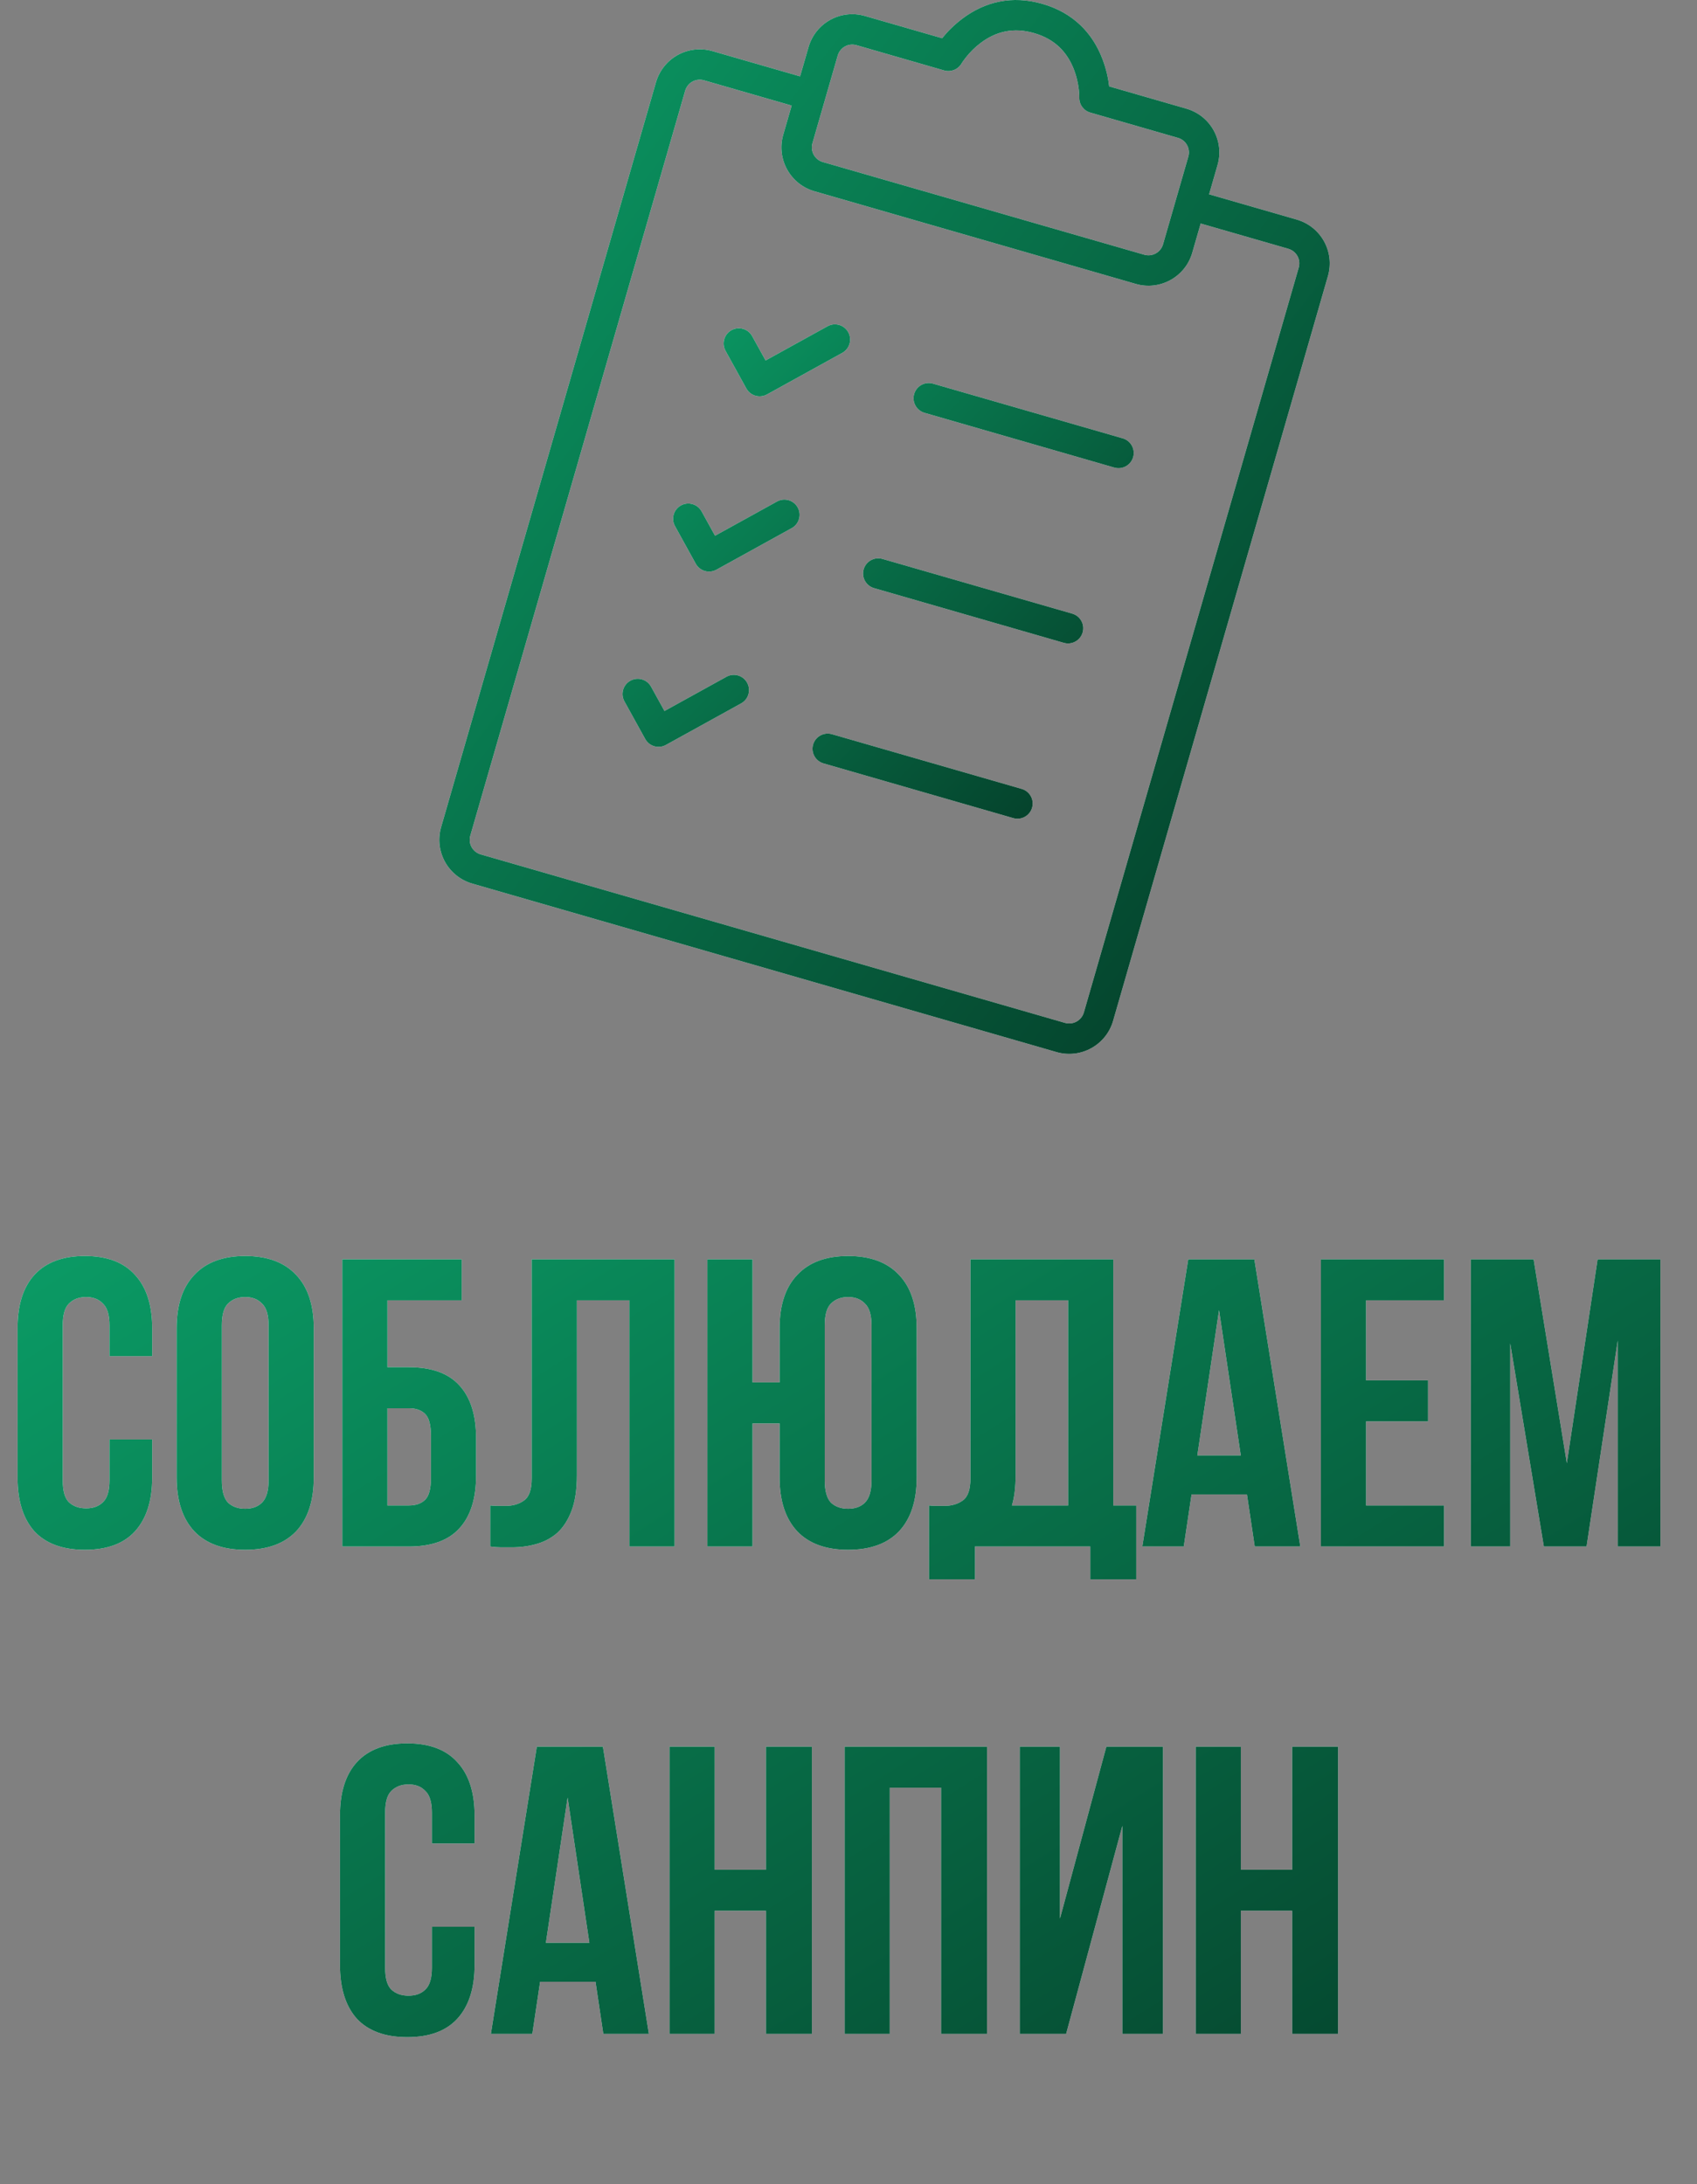 <?xml version="1.0" encoding="UTF-8"?> <svg xmlns="http://www.w3.org/2000/svg" width="94" height="121" viewBox="0 0 94 121" fill="none"><rect x="0" y="0" width="94" height="121" fill="#808080" stroke="none"/><path d="M8.429 79.746V81.86C8.429 83.148 8.111 84.141 7.475 84.838C6.853 85.52 5.929 85.861 4.701 85.861C3.474 85.861 2.542 85.52 1.905 84.838C1.284 84.141 0.973 83.148 0.973 81.86V73.586C0.973 72.298 1.284 71.313 1.905 70.631C2.542 69.934 3.474 69.585 4.701 69.585C5.929 69.585 6.853 69.934 7.475 70.631C8.111 71.313 8.429 72.298 8.429 73.586V75.132H6.065V73.427C6.065 72.851 5.944 72.449 5.702 72.222C5.474 71.98 5.164 71.858 4.77 71.858C4.376 71.858 4.057 71.98 3.815 72.222C3.588 72.449 3.474 72.851 3.474 73.427V82.019C3.474 82.595 3.588 82.997 3.815 83.224C4.057 83.451 4.376 83.565 4.77 83.565C5.164 83.565 5.474 83.451 5.702 83.224C5.944 82.997 6.065 82.595 6.065 82.019V79.746H8.429ZM12.287 82.019C12.287 82.595 12.4 83.004 12.628 83.247C12.87 83.474 13.188 83.588 13.582 83.588C13.976 83.588 14.287 83.474 14.514 83.247C14.757 83.004 14.878 82.595 14.878 82.019V73.427C14.878 72.851 14.757 72.449 14.514 72.222C14.287 71.98 13.976 71.858 13.582 71.858C13.188 71.858 12.87 71.98 12.628 72.222C12.4 72.449 12.287 72.851 12.287 73.427V82.019ZM9.786 73.586C9.786 72.298 10.112 71.313 10.764 70.631C11.415 69.934 12.355 69.585 13.582 69.585C14.81 69.585 15.75 69.934 16.401 70.631C17.053 71.313 17.379 72.298 17.379 73.586V81.86C17.379 83.148 17.053 84.141 16.401 84.838C15.75 85.52 14.81 85.861 13.582 85.861C12.355 85.861 11.415 85.52 10.764 84.838C10.112 84.141 9.786 83.148 9.786 81.86V73.586ZM21.46 75.745H22.642C23.9 75.745 24.832 76.079 25.438 76.746C26.059 77.412 26.37 78.39 26.37 79.678V81.746C26.37 83.034 26.059 84.012 25.438 84.679C24.832 85.346 23.9 85.679 22.642 85.679H18.96V69.767H25.575V72.04H21.46V75.745ZM22.642 83.406C23.036 83.406 23.339 83.3 23.552 83.088C23.764 82.875 23.87 82.481 23.87 81.906V79.519C23.87 78.943 23.764 78.549 23.552 78.337C23.339 78.124 23.036 78.019 22.642 78.019H21.46V83.406H22.642ZM34.863 72.04H31.954V81.724C31.954 82.527 31.855 83.186 31.658 83.701C31.461 84.217 31.196 84.626 30.863 84.929C30.529 85.217 30.143 85.421 29.703 85.543C29.279 85.664 28.832 85.724 28.362 85.724C28.135 85.724 27.93 85.724 27.748 85.724C27.567 85.724 27.369 85.709 27.157 85.679V83.406C27.294 83.421 27.438 83.428 27.589 83.428C27.741 83.428 27.885 83.428 28.021 83.428C28.415 83.428 28.748 83.33 29.021 83.133C29.309 82.936 29.453 82.527 29.453 81.906V69.767H37.364V85.679H34.863V72.04ZM41.683 85.679H39.183V69.767H41.683V76.586H43.184V73.586C43.184 72.298 43.509 71.313 44.161 70.631C44.813 69.934 45.752 69.585 46.98 69.585C48.207 69.585 49.147 69.934 49.798 70.631C50.45 71.313 50.776 72.298 50.776 73.586V81.86C50.776 83.148 50.45 84.141 49.798 84.838C49.147 85.52 48.207 85.861 46.98 85.861C45.752 85.861 44.813 85.52 44.161 84.838C43.509 84.141 43.184 83.148 43.184 81.86V78.859H41.683V85.679ZM45.684 82.019C45.684 82.595 45.798 83.004 46.025 83.247C46.267 83.474 46.586 83.588 46.98 83.588C47.374 83.588 47.684 83.474 47.912 83.247C48.154 83.004 48.275 82.595 48.275 82.019V73.427C48.275 72.851 48.154 72.449 47.912 72.222C47.684 71.98 47.374 71.858 46.98 71.858C46.586 71.858 46.267 71.98 46.025 72.222C45.798 72.449 45.684 72.851 45.684 73.427V82.019ZM51.459 83.406C51.596 83.421 51.74 83.428 51.891 83.428C52.043 83.428 52.187 83.428 52.323 83.428C52.717 83.428 53.051 83.33 53.324 83.133C53.611 82.936 53.755 82.527 53.755 81.906V69.767H61.666V83.406H62.939V87.498H60.393V85.679H54.005V87.498H51.459V83.406ZM56.256 81.724C56.256 82.391 56.188 82.951 56.051 83.406H59.166V72.04H56.256V81.724ZM72.026 85.679H69.503L69.071 82.792H66.002L65.57 85.679H63.275L65.82 69.767H69.48L72.026 85.679ZM66.321 80.633H68.73L67.525 72.586L66.321 80.633ZM75.669 76.473H79.102V78.746H75.669V83.406H79.988V85.679H73.169V69.767H79.988V72.04H75.669V76.473ZM86.79 81.064L88.495 69.767H91.973V85.679H89.609V74.268L87.882 85.679H85.517L83.653 74.427V85.679H81.471V69.767H84.949L86.79 81.064ZM26.288 106.746V108.86C26.288 110.148 25.97 111.141 25.334 111.838C24.712 112.52 23.788 112.861 22.56 112.861C21.333 112.861 20.401 112.52 19.764 111.838C19.143 111.141 18.832 110.148 18.832 108.86V100.586C18.832 99.298 19.143 98.313 19.764 97.631C20.401 96.934 21.333 96.585 22.56 96.585C23.788 96.585 24.712 96.934 25.334 97.631C25.97 98.313 26.288 99.298 26.288 100.586V102.132H23.924V100.427C23.924 99.851 23.803 99.449 23.561 99.222C23.333 98.98 23.023 98.858 22.628 98.858C22.235 98.858 21.916 98.98 21.674 99.222C21.446 99.449 21.333 99.851 21.333 100.427V109.019C21.333 109.595 21.446 109.997 21.674 110.224C21.916 110.451 22.235 110.565 22.628 110.565C23.023 110.565 23.333 110.451 23.561 110.224C23.803 109.997 23.924 109.595 23.924 109.019V106.746H26.288ZM35.942 112.679H33.419L32.987 109.792H29.918L29.486 112.679H27.191L29.736 96.767H33.396L35.942 112.679ZM30.237 107.633H32.646L31.441 99.586L30.237 107.633ZM39.585 112.679H37.085V96.767H39.585V103.586H42.427V96.767H44.973V112.679H42.427V105.86H39.585V112.679ZM49.286 112.679H46.786V96.767H54.674V112.679H52.128V99.04H49.286V112.679ZM59.055 112.679H56.487V96.767H58.714V106.291L61.283 96.767H64.42V112.679H62.169V101.154L59.055 112.679ZM68.732 112.679H66.232V96.767H68.732V103.586H71.574V96.767H74.12V112.679H71.574V105.86H68.732V112.679Z" fill="white"></path><path d="M8.429 79.746V81.86C8.429 83.148 8.111 84.141 7.475 84.838C6.853 85.52 5.929 85.861 4.701 85.861C3.474 85.861 2.542 85.52 1.905 84.838C1.284 84.141 0.973 83.148 0.973 81.86V73.586C0.973 72.298 1.284 71.313 1.905 70.631C2.542 69.934 3.474 69.585 4.701 69.585C5.929 69.585 6.853 69.934 7.475 70.631C8.111 71.313 8.429 72.298 8.429 73.586V75.132H6.065V73.427C6.065 72.851 5.944 72.449 5.702 72.222C5.474 71.98 5.164 71.858 4.77 71.858C4.376 71.858 4.057 71.98 3.815 72.222C3.588 72.449 3.474 72.851 3.474 73.427V82.019C3.474 82.595 3.588 82.997 3.815 83.224C4.057 83.451 4.376 83.565 4.77 83.565C5.164 83.565 5.474 83.451 5.702 83.224C5.944 82.997 6.065 82.595 6.065 82.019V79.746H8.429ZM12.287 82.019C12.287 82.595 12.4 83.004 12.628 83.247C12.87 83.474 13.188 83.588 13.582 83.588C13.976 83.588 14.287 83.474 14.514 83.247C14.757 83.004 14.878 82.595 14.878 82.019V73.427C14.878 72.851 14.757 72.449 14.514 72.222C14.287 71.98 13.976 71.858 13.582 71.858C13.188 71.858 12.87 71.98 12.628 72.222C12.4 72.449 12.287 72.851 12.287 73.427V82.019ZM9.786 73.586C9.786 72.298 10.112 71.313 10.764 70.631C11.415 69.934 12.355 69.585 13.582 69.585C14.81 69.585 15.75 69.934 16.401 70.631C17.053 71.313 17.379 72.298 17.379 73.586V81.86C17.379 83.148 17.053 84.141 16.401 84.838C15.75 85.52 14.81 85.861 13.582 85.861C12.355 85.861 11.415 85.52 10.764 84.838C10.112 84.141 9.786 83.148 9.786 81.86V73.586ZM21.46 75.745H22.642C23.9 75.745 24.832 76.079 25.438 76.746C26.059 77.412 26.37 78.39 26.37 79.678V81.746C26.37 83.034 26.059 84.012 25.438 84.679C24.832 85.346 23.9 85.679 22.642 85.679H18.96V69.767H25.575V72.04H21.46V75.745ZM22.642 83.406C23.036 83.406 23.339 83.3 23.552 83.088C23.764 82.875 23.87 82.481 23.87 81.906V79.519C23.87 78.943 23.764 78.549 23.552 78.337C23.339 78.124 23.036 78.019 22.642 78.019H21.46V83.406H22.642ZM34.863 72.04H31.954V81.724C31.954 82.527 31.855 83.186 31.658 83.701C31.461 84.217 31.196 84.626 30.863 84.929C30.529 85.217 30.143 85.421 29.703 85.543C29.279 85.664 28.832 85.724 28.362 85.724C28.135 85.724 27.93 85.724 27.748 85.724C27.567 85.724 27.369 85.709 27.157 85.679V83.406C27.294 83.421 27.438 83.428 27.589 83.428C27.741 83.428 27.885 83.428 28.021 83.428C28.415 83.428 28.748 83.33 29.021 83.133C29.309 82.936 29.453 82.527 29.453 81.906V69.767H37.364V85.679H34.863V72.04ZM41.683 85.679H39.183V69.767H41.683V76.586H43.184V73.586C43.184 72.298 43.509 71.313 44.161 70.631C44.813 69.934 45.752 69.585 46.98 69.585C48.207 69.585 49.147 69.934 49.798 70.631C50.45 71.313 50.776 72.298 50.776 73.586V81.86C50.776 83.148 50.45 84.141 49.798 84.838C49.147 85.52 48.207 85.861 46.98 85.861C45.752 85.861 44.813 85.52 44.161 84.838C43.509 84.141 43.184 83.148 43.184 81.86V78.859H41.683V85.679ZM45.684 82.019C45.684 82.595 45.798 83.004 46.025 83.247C46.267 83.474 46.586 83.588 46.98 83.588C47.374 83.588 47.684 83.474 47.912 83.247C48.154 83.004 48.275 82.595 48.275 82.019V73.427C48.275 72.851 48.154 72.449 47.912 72.222C47.684 71.98 47.374 71.858 46.98 71.858C46.586 71.858 46.267 71.98 46.025 72.222C45.798 72.449 45.684 72.851 45.684 73.427V82.019ZM51.459 83.406C51.596 83.421 51.74 83.428 51.891 83.428C52.043 83.428 52.187 83.428 52.323 83.428C52.717 83.428 53.051 83.33 53.324 83.133C53.611 82.936 53.755 82.527 53.755 81.906V69.767H61.666V83.406H62.939V87.498H60.393V85.679H54.005V87.498H51.459V83.406ZM56.256 81.724C56.256 82.391 56.188 82.951 56.051 83.406H59.166V72.04H56.256V81.724ZM72.026 85.679H69.503L69.071 82.792H66.002L65.57 85.679H63.275L65.82 69.767H69.48L72.026 85.679ZM66.321 80.633H68.73L67.525 72.586L66.321 80.633ZM75.669 76.473H79.102V78.746H75.669V83.406H79.988V85.679H73.169V69.767H79.988V72.04H75.669V76.473ZM86.79 81.064L88.495 69.767H91.973V85.679H89.609V74.268L87.882 85.679H85.517L83.653 74.427V85.679H81.471V69.767H84.949L86.79 81.064ZM26.288 106.746V108.86C26.288 110.148 25.97 111.141 25.334 111.838C24.712 112.52 23.788 112.861 22.56 112.861C21.333 112.861 20.401 112.52 19.764 111.838C19.143 111.141 18.832 110.148 18.832 108.86V100.586C18.832 99.298 19.143 98.313 19.764 97.631C20.401 96.934 21.333 96.585 22.56 96.585C23.788 96.585 24.712 96.934 25.334 97.631C25.97 98.313 26.288 99.298 26.288 100.586V102.132H23.924V100.427C23.924 99.851 23.803 99.449 23.561 99.222C23.333 98.98 23.023 98.858 22.628 98.858C22.235 98.858 21.916 98.98 21.674 99.222C21.446 99.449 21.333 99.851 21.333 100.427V109.019C21.333 109.595 21.446 109.997 21.674 110.224C21.916 110.451 22.235 110.565 22.628 110.565C23.023 110.565 23.333 110.451 23.561 110.224C23.803 109.997 23.924 109.595 23.924 109.019V106.746H26.288ZM35.942 112.679H33.419L32.987 109.792H29.918L29.486 112.679H27.191L29.736 96.767H33.396L35.942 112.679ZM30.237 107.633H32.646L31.441 99.586L30.237 107.633ZM39.585 112.679H37.085V96.767H39.585V103.586H42.427V96.767H44.973V112.679H42.427V105.86H39.585V112.679ZM49.286 112.679H46.786V96.767H54.674V112.679H52.128V99.04H49.286V112.679ZM59.055 112.679H56.487V96.767H58.714V106.291L61.283 96.767H64.42V112.679H62.169V101.154L59.055 112.679ZM68.732 112.679H66.232V96.767H68.732V103.586H71.574V96.767H74.12V112.679H71.574V105.86H68.732V112.679Z" fill="url(#paint0_linear_2_97)"></path><path fill-rule="evenodd" clip-rule="evenodd" d="M66.975 10.765L71.825 12.164C73.171 12.552 73.945 13.947 73.556 15.298L61.657 56.556C61.27 57.899 59.866 58.674 58.524 58.287L26.165 48.955C24.819 48.566 24.046 47.171 24.435 45.821L36.334 4.563C36.722 3.217 38.117 2.443 39.468 2.832L44.318 4.231L44.785 2.613C45.172 1.27 46.566 0.497 47.911 0.885L52.187 2.118C52.464 1.769 52.834 1.391 53.302 1.037C54.552 0.094 56.057 -0.272 57.746 0.216C59.436 0.703 60.515 1.814 61.07 3.278C61.278 3.826 61.39 4.344 61.439 4.786L65.715 6.02C67.057 6.407 67.829 7.802 67.441 9.147L66.975 10.765ZM46.403 3.079L45.002 7.936C44.874 8.38 45.132 8.848 45.576 8.976L63.383 14.112C63.828 14.24 64.294 13.983 64.422 13.537L65.823 8.68C65.953 8.229 65.697 7.767 65.249 7.638L60.392 6.237C60.021 6.13 59.77 5.784 59.784 5.398C59.786 5.33 59.782 5.178 59.758 4.967C59.717 4.608 59.633 4.236 59.496 3.875C59.117 2.879 58.423 2.164 57.28 1.834C56.137 1.504 55.168 1.74 54.317 2.382C54.009 2.614 53.74 2.884 53.514 3.167C53.381 3.332 53.297 3.458 53.262 3.517C53.068 3.852 52.672 4.011 52.3 3.904L47.444 2.503C46.994 2.373 46.533 2.63 46.403 3.079ZM43.851 5.849L39.001 4.451C38.546 4.319 38.083 4.576 37.952 5.03L26.053 46.288C25.922 46.743 26.179 47.206 26.632 47.336L58.99 56.669C59.439 56.798 59.909 56.538 60.038 56.089L71.937 14.831C72.069 14.376 71.812 13.913 71.358 13.782L66.508 12.384L66.041 14.004C65.654 15.343 64.255 16.116 62.916 15.73L45.109 10.595C43.771 10.209 42.998 8.807 43.384 7.469L43.851 5.849Z" fill="white"></path><path fill-rule="evenodd" clip-rule="evenodd" d="M66.975 10.765L71.825 12.164C73.171 12.552 73.945 13.947 73.556 15.298L61.657 56.556C61.27 57.899 59.866 58.674 58.524 58.287L26.165 48.955C24.819 48.566 24.046 47.171 24.435 45.821L36.334 4.563C36.722 3.217 38.117 2.443 39.468 2.832L44.318 4.231L44.785 2.613C45.172 1.27 46.566 0.497 47.911 0.885L52.187 2.118C52.464 1.769 52.834 1.391 53.302 1.037C54.552 0.094 56.057 -0.272 57.746 0.216C59.436 0.703 60.515 1.814 61.07 3.278C61.278 3.826 61.39 4.344 61.439 4.786L65.715 6.02C67.057 6.407 67.829 7.802 67.441 9.147L66.975 10.765ZM46.403 3.079L45.002 7.936C44.874 8.38 45.132 8.848 45.576 8.976L63.383 14.112C63.828 14.24 64.294 13.983 64.422 13.537L65.823 8.68C65.953 8.229 65.697 7.767 65.249 7.638L60.392 6.237C60.021 6.13 59.77 5.784 59.784 5.398C59.786 5.33 59.782 5.178 59.758 4.967C59.717 4.608 59.633 4.236 59.496 3.875C59.117 2.879 58.423 2.164 57.28 1.834C56.137 1.504 55.168 1.74 54.317 2.382C54.009 2.614 53.74 2.884 53.514 3.167C53.381 3.332 53.297 3.458 53.262 3.517C53.068 3.852 52.672 4.011 52.3 3.904L47.444 2.503C46.994 2.373 46.533 2.63 46.403 3.079ZM43.851 5.849L39.001 4.451C38.546 4.319 38.083 4.576 37.952 5.03L26.053 46.288C25.922 46.743 26.179 47.206 26.632 47.336L58.99 56.669C59.439 56.798 59.909 56.538 60.038 56.089L71.937 14.831C72.069 14.376 71.812 13.913 71.358 13.782L66.508 12.384L66.041 14.004C65.654 15.343 64.255 16.116 62.916 15.73L45.109 10.595C43.771 10.209 42.998 8.807 43.384 7.469L43.851 5.849Z" fill="url(#paint1_linear_2_97)"></path><path fill-rule="evenodd" clip-rule="evenodd" d="M56.593 43.707C57.04 43.836 57.298 44.302 57.169 44.749C57.04 45.196 56.573 45.454 56.127 45.325L45.615 42.294C45.168 42.165 44.911 41.698 45.039 41.251C45.168 40.804 45.635 40.546 46.082 40.675L56.593 43.707ZM62.19 24.285C62.637 24.414 62.895 24.881 62.766 25.328C62.637 25.775 62.17 26.033 61.723 25.904L51.212 22.872C50.765 22.743 50.507 22.277 50.636 21.83C50.765 21.383 51.232 21.125 51.679 21.254L62.19 24.285ZM59.394 33.997C59.841 34.126 60.098 34.592 59.969 35.039C59.841 35.486 59.374 35.744 58.927 35.615L48.416 32.584C47.969 32.455 47.711 31.988 47.84 31.541C47.969 31.094 48.435 30.836 48.882 30.965L59.394 33.997ZM41.663 18.622L42.408 19.97L45.841 18.074C46.248 17.849 46.76 17.997 46.985 18.404C47.21 18.811 47.062 19.324 46.655 19.549L42.485 21.852C42.078 22.077 41.566 21.929 41.341 21.522L40.189 19.437C39.964 19.029 40.112 18.517 40.519 18.292C40.926 18.067 41.439 18.215 41.663 18.622ZM38.863 28.332L39.607 29.68L43.041 27.784C43.448 27.559 43.96 27.707 44.185 28.114C44.41 28.521 44.262 29.034 43.855 29.259L39.685 31.562C39.278 31.787 38.765 31.639 38.54 31.232L37.389 29.147C37.164 28.739 37.312 28.227 37.719 28.002C38.126 27.777 38.638 27.925 38.863 28.332ZM36.063 38.042L36.807 39.39L40.24 37.494C40.647 37.269 41.16 37.417 41.384 37.824C41.609 38.231 41.461 38.744 41.054 38.968L36.884 41.272C36.477 41.497 35.965 41.349 35.74 40.942L34.588 38.857C34.363 38.45 34.511 37.937 34.918 37.712C35.325 37.487 35.838 37.635 36.063 38.042Z" fill="white"></path><path fill-rule="evenodd" clip-rule="evenodd" d="M56.593 43.707C57.04 43.836 57.298 44.302 57.169 44.749C57.04 45.196 56.573 45.454 56.127 45.325L45.615 42.294C45.168 42.165 44.911 41.698 45.039 41.251C45.168 40.804 45.635 40.546 46.082 40.675L56.593 43.707ZM62.19 24.285C62.637 24.414 62.895 24.881 62.766 25.328C62.637 25.775 62.17 26.033 61.723 25.904L51.212 22.872C50.765 22.743 50.507 22.277 50.636 21.83C50.765 21.383 51.232 21.125 51.679 21.254L62.19 24.285ZM59.394 33.997C59.841 34.126 60.098 34.592 59.969 35.039C59.841 35.486 59.374 35.744 58.927 35.615L48.416 32.584C47.969 32.455 47.711 31.988 47.84 31.541C47.969 31.094 48.435 30.836 48.882 30.965L59.394 33.997ZM41.663 18.622L42.408 19.97L45.841 18.074C46.248 17.849 46.76 17.997 46.985 18.404C47.21 18.811 47.062 19.324 46.655 19.549L42.485 21.852C42.078 22.077 41.566 21.929 41.341 21.522L40.189 19.437C39.964 19.029 40.112 18.517 40.519 18.292C40.926 18.067 41.439 18.215 41.663 18.622ZM38.863 28.332L39.607 29.68L43.041 27.784C43.448 27.559 43.96 27.707 44.185 28.114C44.41 28.521 44.262 29.034 43.855 29.259L39.685 31.562C39.278 31.787 38.765 31.639 38.54 31.232L37.389 29.147C37.164 28.739 37.312 28.227 37.719 28.002C38.126 27.777 38.638 27.925 38.863 28.332ZM36.063 38.042L36.807 39.39L40.24 37.494C40.647 37.269 41.16 37.417 41.384 37.824C41.609 38.231 41.461 38.744 41.054 38.968L36.884 41.272C36.477 41.497 35.965 41.349 35.74 40.942L34.588 38.857C34.363 38.45 34.511 37.937 34.918 37.712C35.325 37.487 35.838 37.635 36.063 38.042Z" fill="url(#paint2_linear_2_97)"></path><defs><linearGradient id="paint0_linear_2_97" x1="0.087" y1="66.777" x2="51.062" y2="147.415" gradientUnits="userSpaceOnUse"><stop stop-color="#0B9E67"></stop><stop offset="1" stop-color="#043825"></stop></linearGradient><linearGradient id="paint1_linear_2_97" x1="24.334" y1="0.106" x2="83.437" y2="45.965" gradientUnits="userSpaceOnUse"><stop stop-color="#0B9E67"></stop><stop offset="1" stop-color="#043825"></stop></linearGradient><linearGradient id="paint2_linear_2_97" x1="34.483" y1="18.019" x2="63.067" y2="45.162" gradientUnits="userSpaceOnUse"><stop stop-color="#0B9E67"></stop><stop offset="1" stop-color="#043825"></stop></linearGradient></defs></svg> 